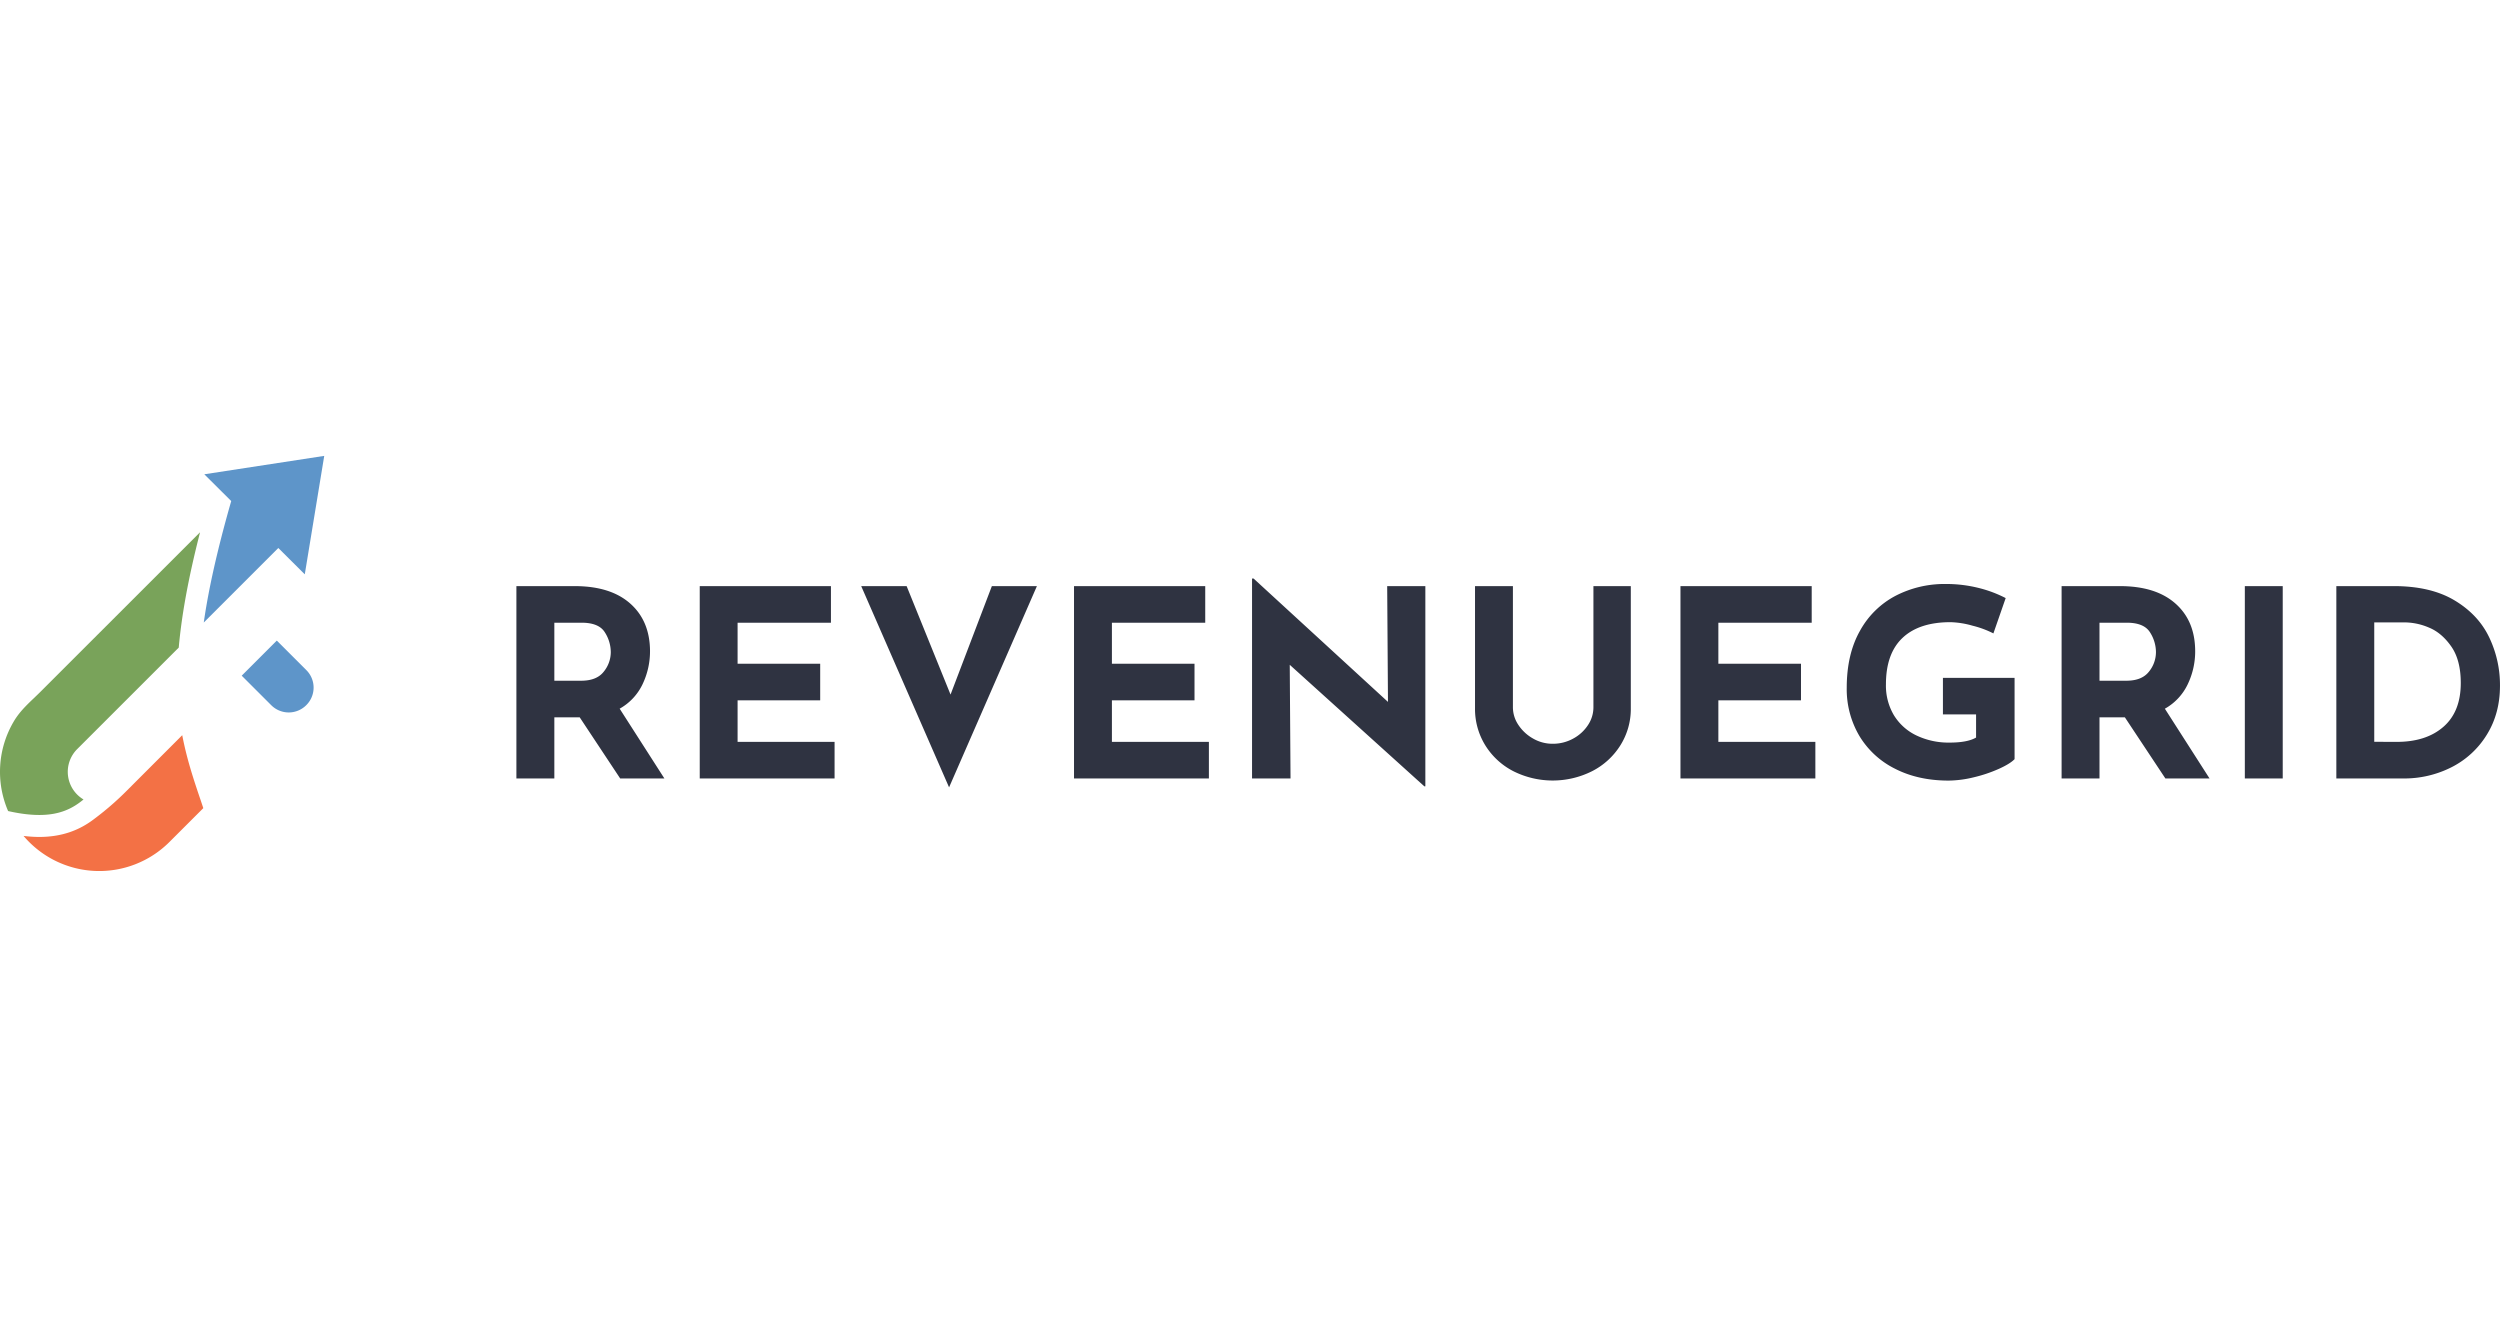 <svg fill="none" xmlns="http://www.w3.org/2000/svg" viewBox="0 0 170 90"><path d="M42.173 52.936l-2.754-4.159h-1.724v4.159h-2.58v-13.08h3.962c1.625 0 2.883.394 3.775 1.182.892.788 1.341 1.864 1.349 3.227a5.185 5.185 0 01-.508 2.264 3.75 3.75 0 01-1.556 1.661l3.042 4.746h-3.006zm-4.478-6.647h1.83c.699 0 1.208-.205 1.528-.613.307-.373.477-.84.48-1.324a2.51 2.51 0 00-.408-1.36c-.271-.432-.798-.648-1.582-.648h-1.848v3.945zm18.809-6.434v2.489h-6.348v2.79h5.617v2.488h-5.617v2.826h6.595v2.488h-9.169v-13.08h8.922zm14.006 0L64.537 53.54l-5.975-13.684h3.089l2.986 7.375 2.81-7.376h3.063zm11.446 0v2.489H75.61v2.79h5.617v2.488H75.61v2.826h6.595v2.488h-9.172v-13.08h8.923zm14.968 0V53.47h-.07l-9.151-8.264.053 7.73h-2.617V39.342h.106l9.137 8.387-.053-7.873h2.595zm6.327 9.441c.254.383.595.7.996.924.405.235.865.357 1.333.356.491.004.975-.118 1.404-.356a2.756 2.756 0 001.005-.924c.234-.353.361-.766.364-1.19v-8.25h2.542v8.297a4.64 4.64 0 01-.712 2.533 4.868 4.868 0 01-1.928 1.758 5.964 5.964 0 01-5.341 0 4.839 4.839 0 01-1.912-1.758 4.706 4.706 0 01-.701-2.533v-8.297h2.577v8.246c.003.427.133.842.373 1.194zm19.945-9.441v2.489h-6.347v2.79h5.619v2.488h-5.619v2.826h6.596v2.488h-9.173v-13.08h8.924zm12.718 12.431a9.54 9.54 0 01-1.706.572 7.423 7.423 0 01-1.698.222c-1.386 0-2.603-.27-3.653-.809a5.876 5.876 0 01-2.426-2.239 6.253 6.253 0 01-.853-3.26c0-1.53.303-2.826.907-3.889a5.88 5.88 0 012.435-2.38 7.239 7.239 0 013.378-.792 9.088 9.088 0 012.239.267 8.31 8.31 0 011.849.692l-.835 2.402a6.534 6.534 0 00-1.414-.524 6.006 6.006 0 00-1.502-.24c-1.421 0-2.509.356-3.262 1.067-.753.711-1.13 1.765-1.129 3.163a3.94 3.94 0 00.547 2.106 3.617 3.617 0 001.537 1.372c.703.33 1.472.495 2.249.48.807 0 1.405-.114 1.796-.343v-1.572h-2.254v-2.487h4.872v5.528c-.205.212-.564.433-1.077.664zm11.333.65l-2.756-4.159h-1.725v4.159h-2.577v-13.08h3.964c1.624 0 2.882.394 3.774 1.182.892.788 1.341 1.864 1.345 3.227a5.148 5.148 0 01-.507 2.265 3.746 3.746 0 01-1.554 1.662l3.039 4.745-3.003-.001zm-4.481-6.647h1.83c.699 0 1.209-.205 1.53-.613.307-.373.476-.841.479-1.324a2.517 2.517 0 00-.409-1.36c-.273-.432-.8-.648-1.581-.648h-1.85l.001 3.945zm12.46-6.434v13.081h-2.577v-13.08h2.577zm3.645 0h3.911c1.67 0 3.045.323 4.124.969 1.079.646 1.864 1.481 2.355 2.507a7.521 7.521 0 01.738 3.296c0 1.256-.296 2.363-.889 3.323a5.976 5.976 0 01-2.39 2.213 7.114 7.114 0 01-3.298.773h-4.551v-13.08zm4.106 10.593c1.339 0 2.4-.343 3.182-1.03.783-.685 1.174-1.677 1.174-2.972 0-1.042-.216-1.871-.649-2.489-.432-.617-.936-1.044-1.511-1.28a4.279 4.279 0 00-1.626-.354h-2.098v8.119l1.528.006z" fill="#2F3341"/><path d="M5.525 54.488l.155-.123a2.186 2.186 0 01-.427-3.43l6.902-6.899c.186-2.121.633-4.661 1.449-7.841L2.72 47.072c-.66.655-1.322 1.195-1.794 2.005a6.73 6.73 0 00-.374 6.075c2.716.613 4.017.075 4.973-.664z" fill="#79A35A"/><path d="M12.392 49.993l-3.76 3.763a19.848 19.848 0 01-2.197 1.91c-1.07.83-2.287 1.247-3.786 1.247-.35-.003-.7-.027-1.047-.07a6.747 6.747 0 009.917.414l2.306-2.304-.162-.486c-.51-1.492-.967-2.884-1.271-4.474z" fill="#F37145"/><path d="M18.926 37.264l1.799 1.79L22.048 31l-8.155 1.251 1.83 1.82c-.956 3.342-1.549 6.029-1.867 8.261l5.07-5.068zm-.104 6.296l-2.386 2.386 2.01 2.009a1.681 1.681 0 002.376 0l.01-.01a1.678 1.678 0 000-2.376l-2.01-2.009z" fill="#5E95C9"/></svg>